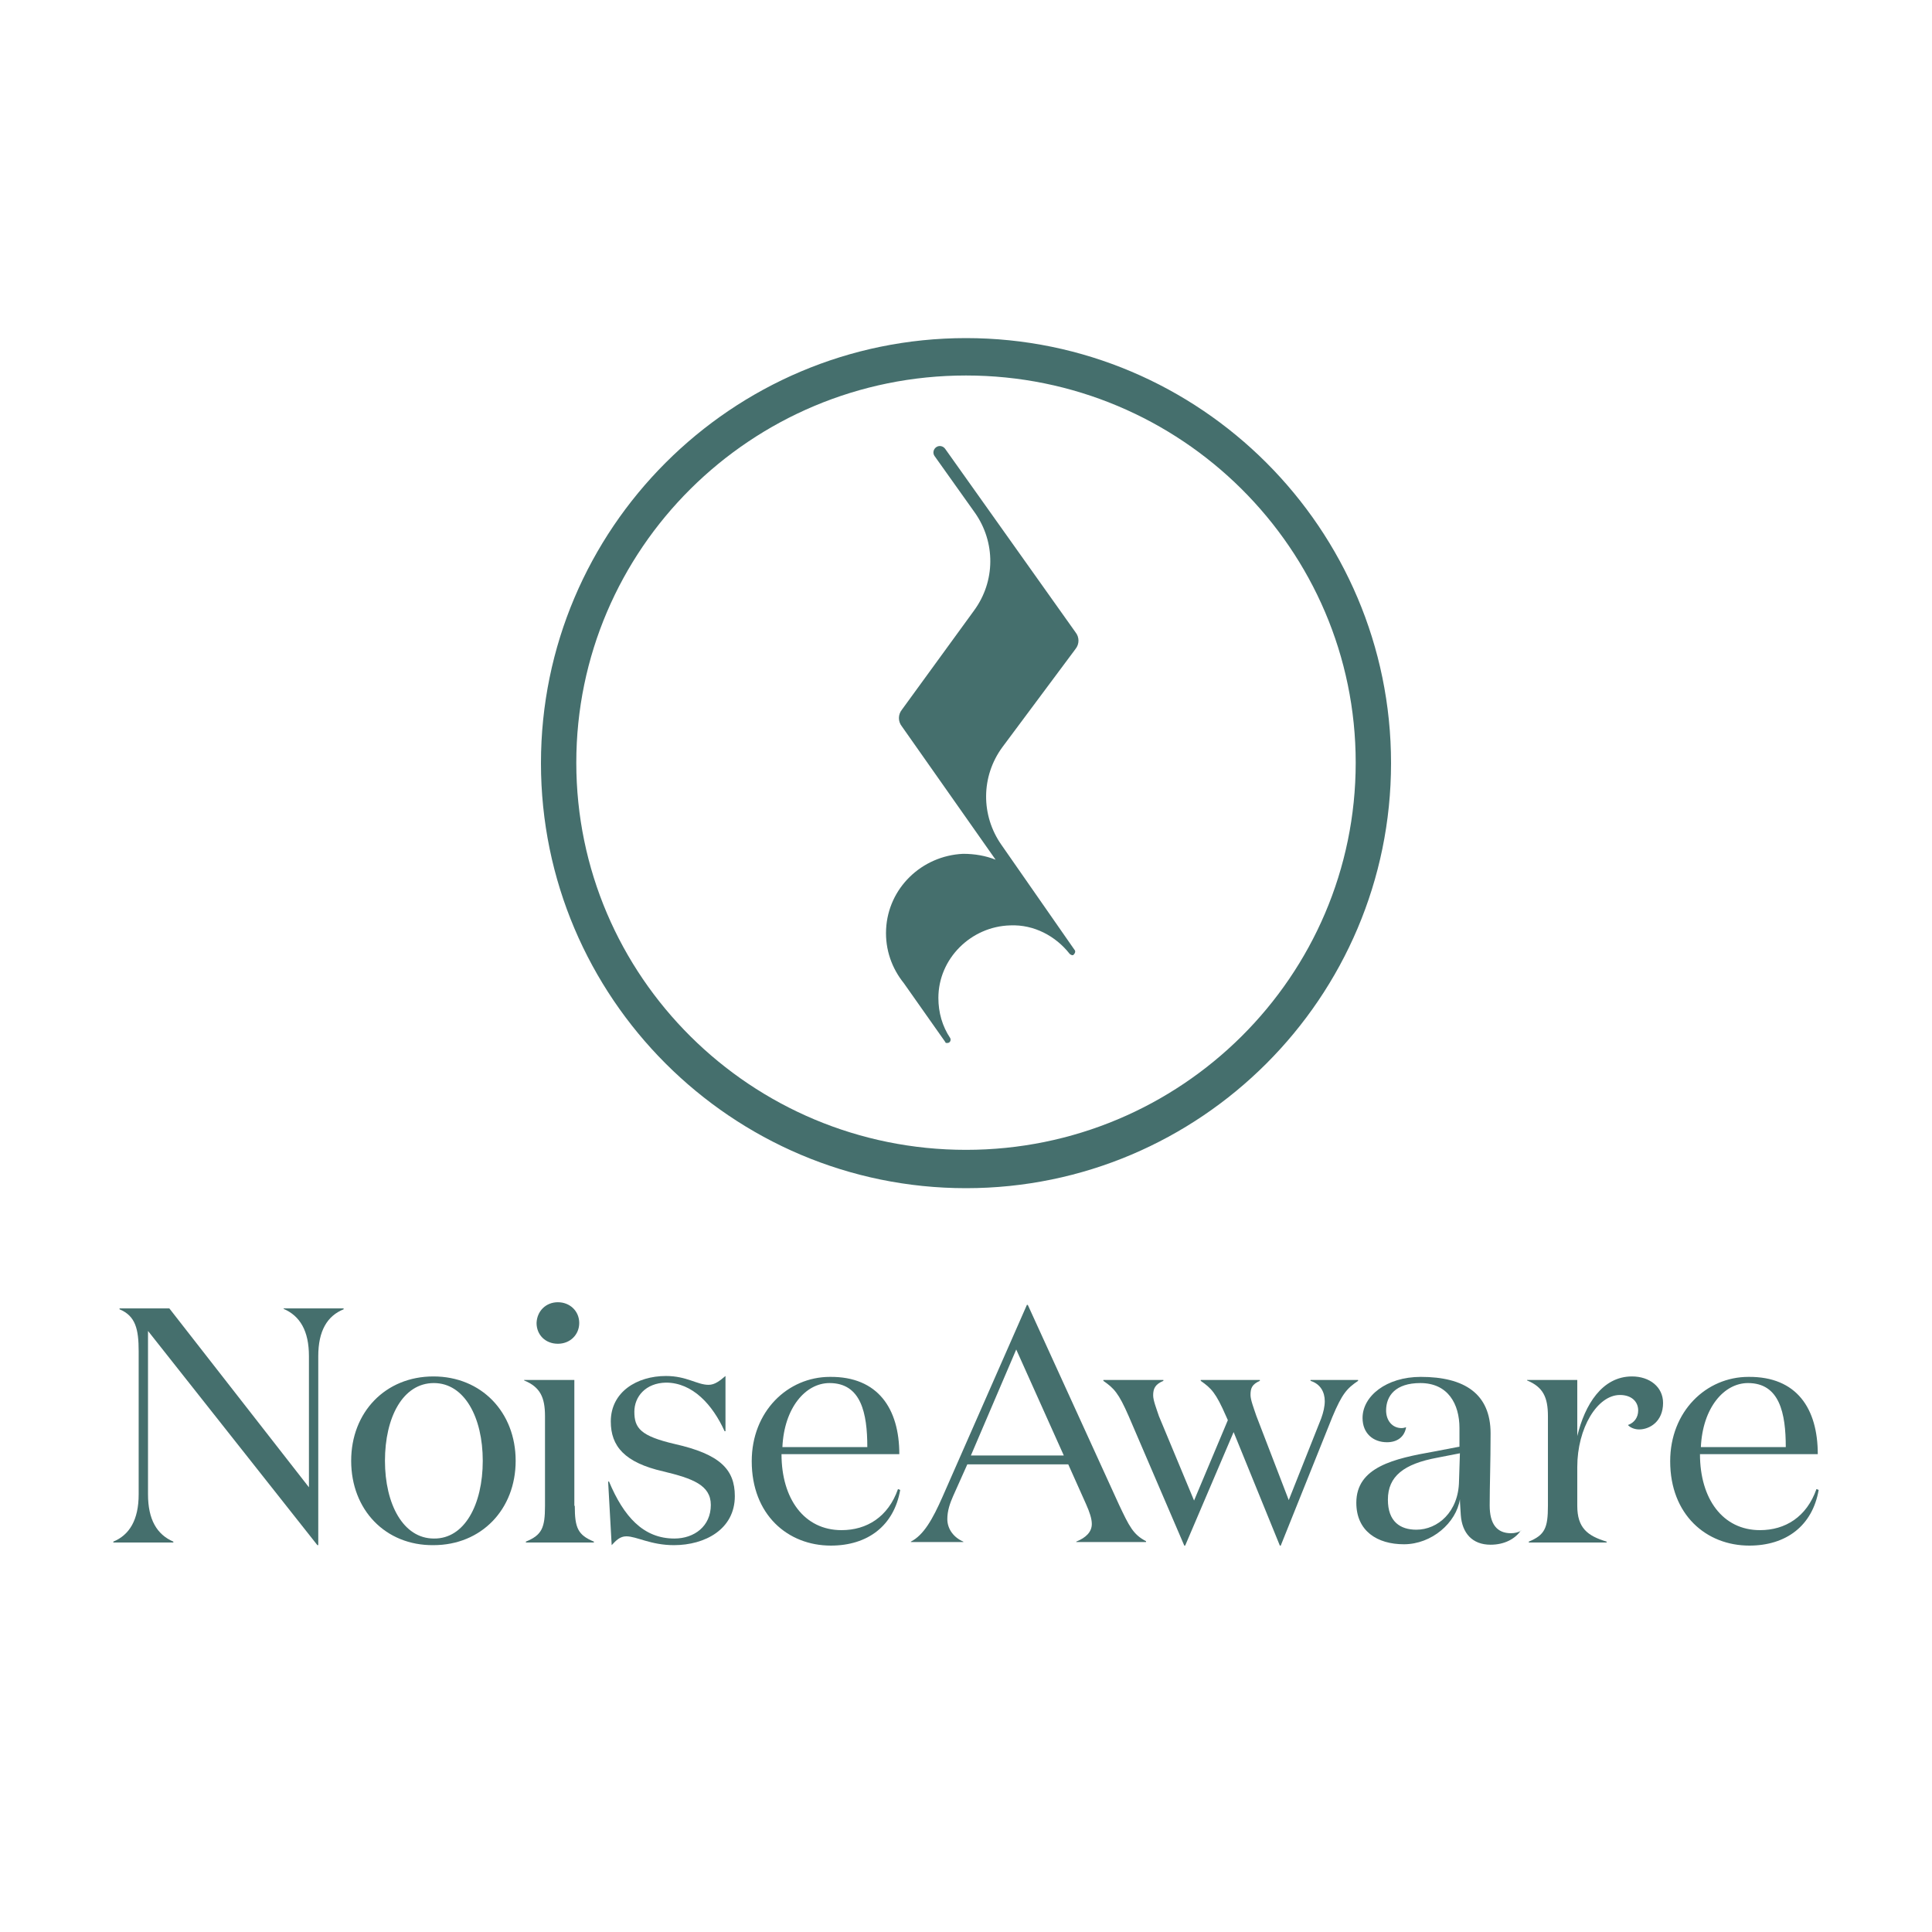 <svg width="200" height="200" viewBox="0 0 200 200" fill="none" xmlns="http://www.w3.org/2000/svg">
<path d="M32.947 140.384V159.954H32.855L15.322 137.778V154.696C15.322 157.302 16.242 158.856 17.945 159.588V159.679H11.732V159.588C13.389 158.902 14.355 157.347 14.355 154.696V139.882C14.355 137.595 14.033 136.224 12.376 135.538V135.446H17.531L31.981 153.964V140.384C31.981 137.778 31.061 136.224 29.358 135.492V135.446H35.571V135.538C33.868 136.224 32.947 137.778 32.947 140.384Z" fill="#456F6D"/>
<path d="M36.353 151.221C36.353 146.191 39.897 142.488 44.867 142.488C49.837 142.488 53.381 146.191 53.381 151.221C53.381 156.25 49.837 159.954 44.867 159.954C39.897 160 36.353 156.296 36.353 151.221ZM49.975 151.221C49.975 146.74 48.089 143.174 44.913 143.174C41.692 143.174 39.851 146.74 39.851 151.221C39.851 155.702 41.738 159.268 44.913 159.268C48.089 159.314 49.975 155.747 49.975 151.221Z" fill="#456F6D"/>
<path d="M59.501 155.885C59.501 158.171 59.824 158.903 61.48 159.588V159.68H54.439V159.588C56.096 158.903 56.418 158.171 56.418 155.885V146.603C56.418 144.637 55.912 143.586 54.255 142.9V142.854H59.456V155.885H59.501ZM57.752 134.807C58.995 134.807 59.962 135.721 59.962 136.956C59.962 138.145 59.042 139.105 57.752 139.105C56.464 139.105 55.544 138.19 55.544 136.956C55.59 135.721 56.51 134.807 57.752 134.807Z" fill="#456F6D"/>
<path d="M65.668 146.146C65.668 147.838 66.312 148.661 69.856 149.484C74.504 150.535 76.069 152.09 76.069 154.879C76.069 158.308 72.985 159.954 69.763 159.954C67.37 159.954 65.898 159.04 64.839 159.04C64.195 159.04 63.781 159.451 63.321 159.954L62.953 153.37H63.045C64.564 156.982 66.588 159.268 69.81 159.268C71.88 159.268 73.584 157.988 73.584 155.793C73.584 153.736 71.697 153.05 68.659 152.318C64.656 151.404 63.229 149.712 63.229 147.152C63.229 144.088 65.944 142.442 68.936 142.442C71.098 142.442 72.157 143.357 73.353 143.357C73.997 143.357 74.504 142.945 75.102 142.442V148.158H75.01C73.767 145.414 71.697 143.128 68.936 143.128C66.819 143.174 65.668 144.591 65.668 146.146Z" fill="#456F6D"/>
<path d="M93.097 150.535H80.902C80.902 155.153 83.249 158.4 87.115 158.4C89.738 158.4 91.947 157.028 92.959 154.148L93.189 154.239C92.545 157.942 89.829 160 86.01 160C81.546 160 77.819 156.799 77.819 151.267C77.819 146.1 81.546 142.534 85.918 142.534C90.888 142.488 93.097 145.826 93.097 150.535ZM89.784 149.804C89.784 146.283 89.139 143.174 85.872 143.174C83.387 143.174 81.177 145.735 80.994 149.804H89.784Z" fill="#456F6D"/>
<path d="M99.77 159.634H94.293V159.588C95.628 158.903 96.548 157.257 97.56 154.971L106.304 135.081H106.397L115.831 155.748C116.89 157.988 117.304 158.857 118.638 159.543V159.634H111.413V159.588C112.425 159.177 113.024 158.583 113.024 157.76C113.024 157.211 112.793 156.525 112.425 155.702L110.584 151.587H100.138L98.665 154.879C98.343 155.611 98.067 156.388 98.067 157.257C98.067 158.308 98.757 159.177 99.724 159.588V159.634H99.77ZM100.506 150.673H110.125L105.2 139.699L100.506 150.673Z" fill="#456F6D"/>
<path d="M127.704 148.249L122.688 160H122.596L116.843 146.603C115.785 144.18 115.324 143.723 114.22 142.945V142.854H120.433V142.945C119.559 143.311 119.375 143.768 119.375 144.454C119.375 144.957 119.697 145.78 119.973 146.603L123.609 155.336L127.106 147.015L126.922 146.603C125.864 144.18 125.404 143.723 124.299 142.945V142.854H130.42V142.945C129.591 143.311 129.453 143.723 129.453 144.409C129.453 144.911 129.776 145.734 130.051 146.557L133.411 155.29L136.771 146.832C137.001 146.192 137.139 145.597 137.139 145.049C137.139 144.088 136.679 143.265 135.666 142.945V142.854H140.59V142.945C139.44 143.723 138.934 144.271 137.921 146.695L132.582 160H132.49L127.704 148.249Z" fill="#456F6D"/>
<path d="M157.434 158.445C156.836 159.314 155.731 159.908 154.305 159.908C152.418 159.908 151.359 158.719 151.221 156.845C151.221 156.707 151.129 155.564 151.129 155.199C150.76 157.622 148.23 159.862 145.33 159.862C142.569 159.862 140.406 158.491 140.406 155.564C140.406 151.861 144.318 150.992 148.46 150.261L151.083 149.758V147.837C151.083 145.323 149.886 143.174 147.033 143.174C144.456 143.174 143.489 144.5 143.489 146.008C143.489 147.06 144.133 147.837 145.1 147.837C145.238 147.837 145.423 147.792 145.561 147.746C145.376 148.798 144.594 149.3 143.582 149.3C142.155 149.3 141.051 148.386 141.051 146.786C141.051 144.545 143.489 142.534 147.079 142.534C151.589 142.534 154.305 144.271 154.305 148.386C154.305 151.449 154.212 153.736 154.212 155.839C154.212 157.759 154.949 158.719 156.422 158.719C156.79 158.719 157.204 158.628 157.48 158.445H157.434ZM148.782 150.901C145.33 151.541 143.674 152.821 143.674 155.244C143.674 157.53 144.962 158.354 146.619 158.354C148.828 158.354 150.991 156.525 151.037 153.324L151.129 150.444L148.782 150.901Z" fill="#456F6D"/>
<path d="M169.584 146.009C169.584 145.094 168.893 144.408 167.697 144.408C165.35 144.408 163.279 147.837 163.279 151.861V155.885C163.279 158.171 164.337 158.994 166.317 159.588V159.68H158.262V159.588C159.92 158.902 160.241 158.171 160.241 155.885V146.603C160.241 144.637 159.735 143.585 158.079 142.899V142.854H163.279V148.66C164.062 145.414 165.856 142.488 168.94 142.488C170.78 142.488 172.16 143.585 172.16 145.231C172.16 147.152 170.78 147.975 169.676 147.975C169.169 147.975 168.709 147.746 168.525 147.517C169.169 147.289 169.584 146.74 169.584 146.009Z" fill="#456F6D"/>
<path d="M188.176 150.535H175.981C175.981 155.153 178.328 158.4 182.193 158.4C184.816 158.4 187.026 157.028 188.038 154.148L188.268 154.239C187.624 157.942 184.909 160 181.089 160C176.625 160 172.897 156.799 172.897 151.267C172.897 146.1 176.625 142.534 180.997 142.534C186.013 142.488 188.176 145.826 188.176 150.535ZM184.863 149.804C184.863 146.283 184.219 143.174 180.951 143.174C178.466 143.174 176.257 145.735 176.073 149.804H184.863Z" fill="#456F6D"/>
<path d="M93.567 101.781C92.341 100.259 91.626 98.331 91.728 96.2C91.933 91.939 95.405 88.59 99.695 88.387C100.92 88.387 102.044 88.59 103.065 88.996L93.362 75.196C92.954 74.689 92.954 73.979 93.362 73.471L100.818 63.223C103.065 60.179 103.065 56.12 100.92 53.076L96.733 47.191C96.529 46.886 96.631 46.48 96.937 46.278C97.244 46.075 97.652 46.176 97.856 46.48L111.338 65.455C111.746 65.963 111.746 66.673 111.338 67.18L103.78 77.327C101.533 80.371 101.533 84.43 103.678 87.474L111.236 98.331C111.338 98.433 111.338 98.636 111.133 98.839C111.031 98.94 110.827 98.839 110.725 98.737C109.295 96.911 107.048 95.693 104.597 95.795C100.512 95.896 97.141 99.245 97.141 103.303C97.141 104.825 97.55 106.246 98.367 107.464C98.469 107.667 98.367 107.971 98.061 107.971C97.958 107.971 97.856 107.971 97.856 107.869L93.567 101.781Z" fill="#456F6D"/>
<path fill-rule="evenodd" clip-rule="evenodd" d="M56 79C56 103.258 75.742 123 100 123C124.258 123 144 103.258 144 79C144 54.742 124.258 35 100 35C75.742 35 56 54.742 56 79ZM100 38.871C77.736 38.871 59.658 56.831 59.658 78.952C59.658 101.072 77.736 119.032 100 119.032C122.265 119.032 140.342 101.072 140.342 78.952C140.342 56.831 122.265 38.871 100 38.871Z" fill="#456F6D"/>
</svg>
